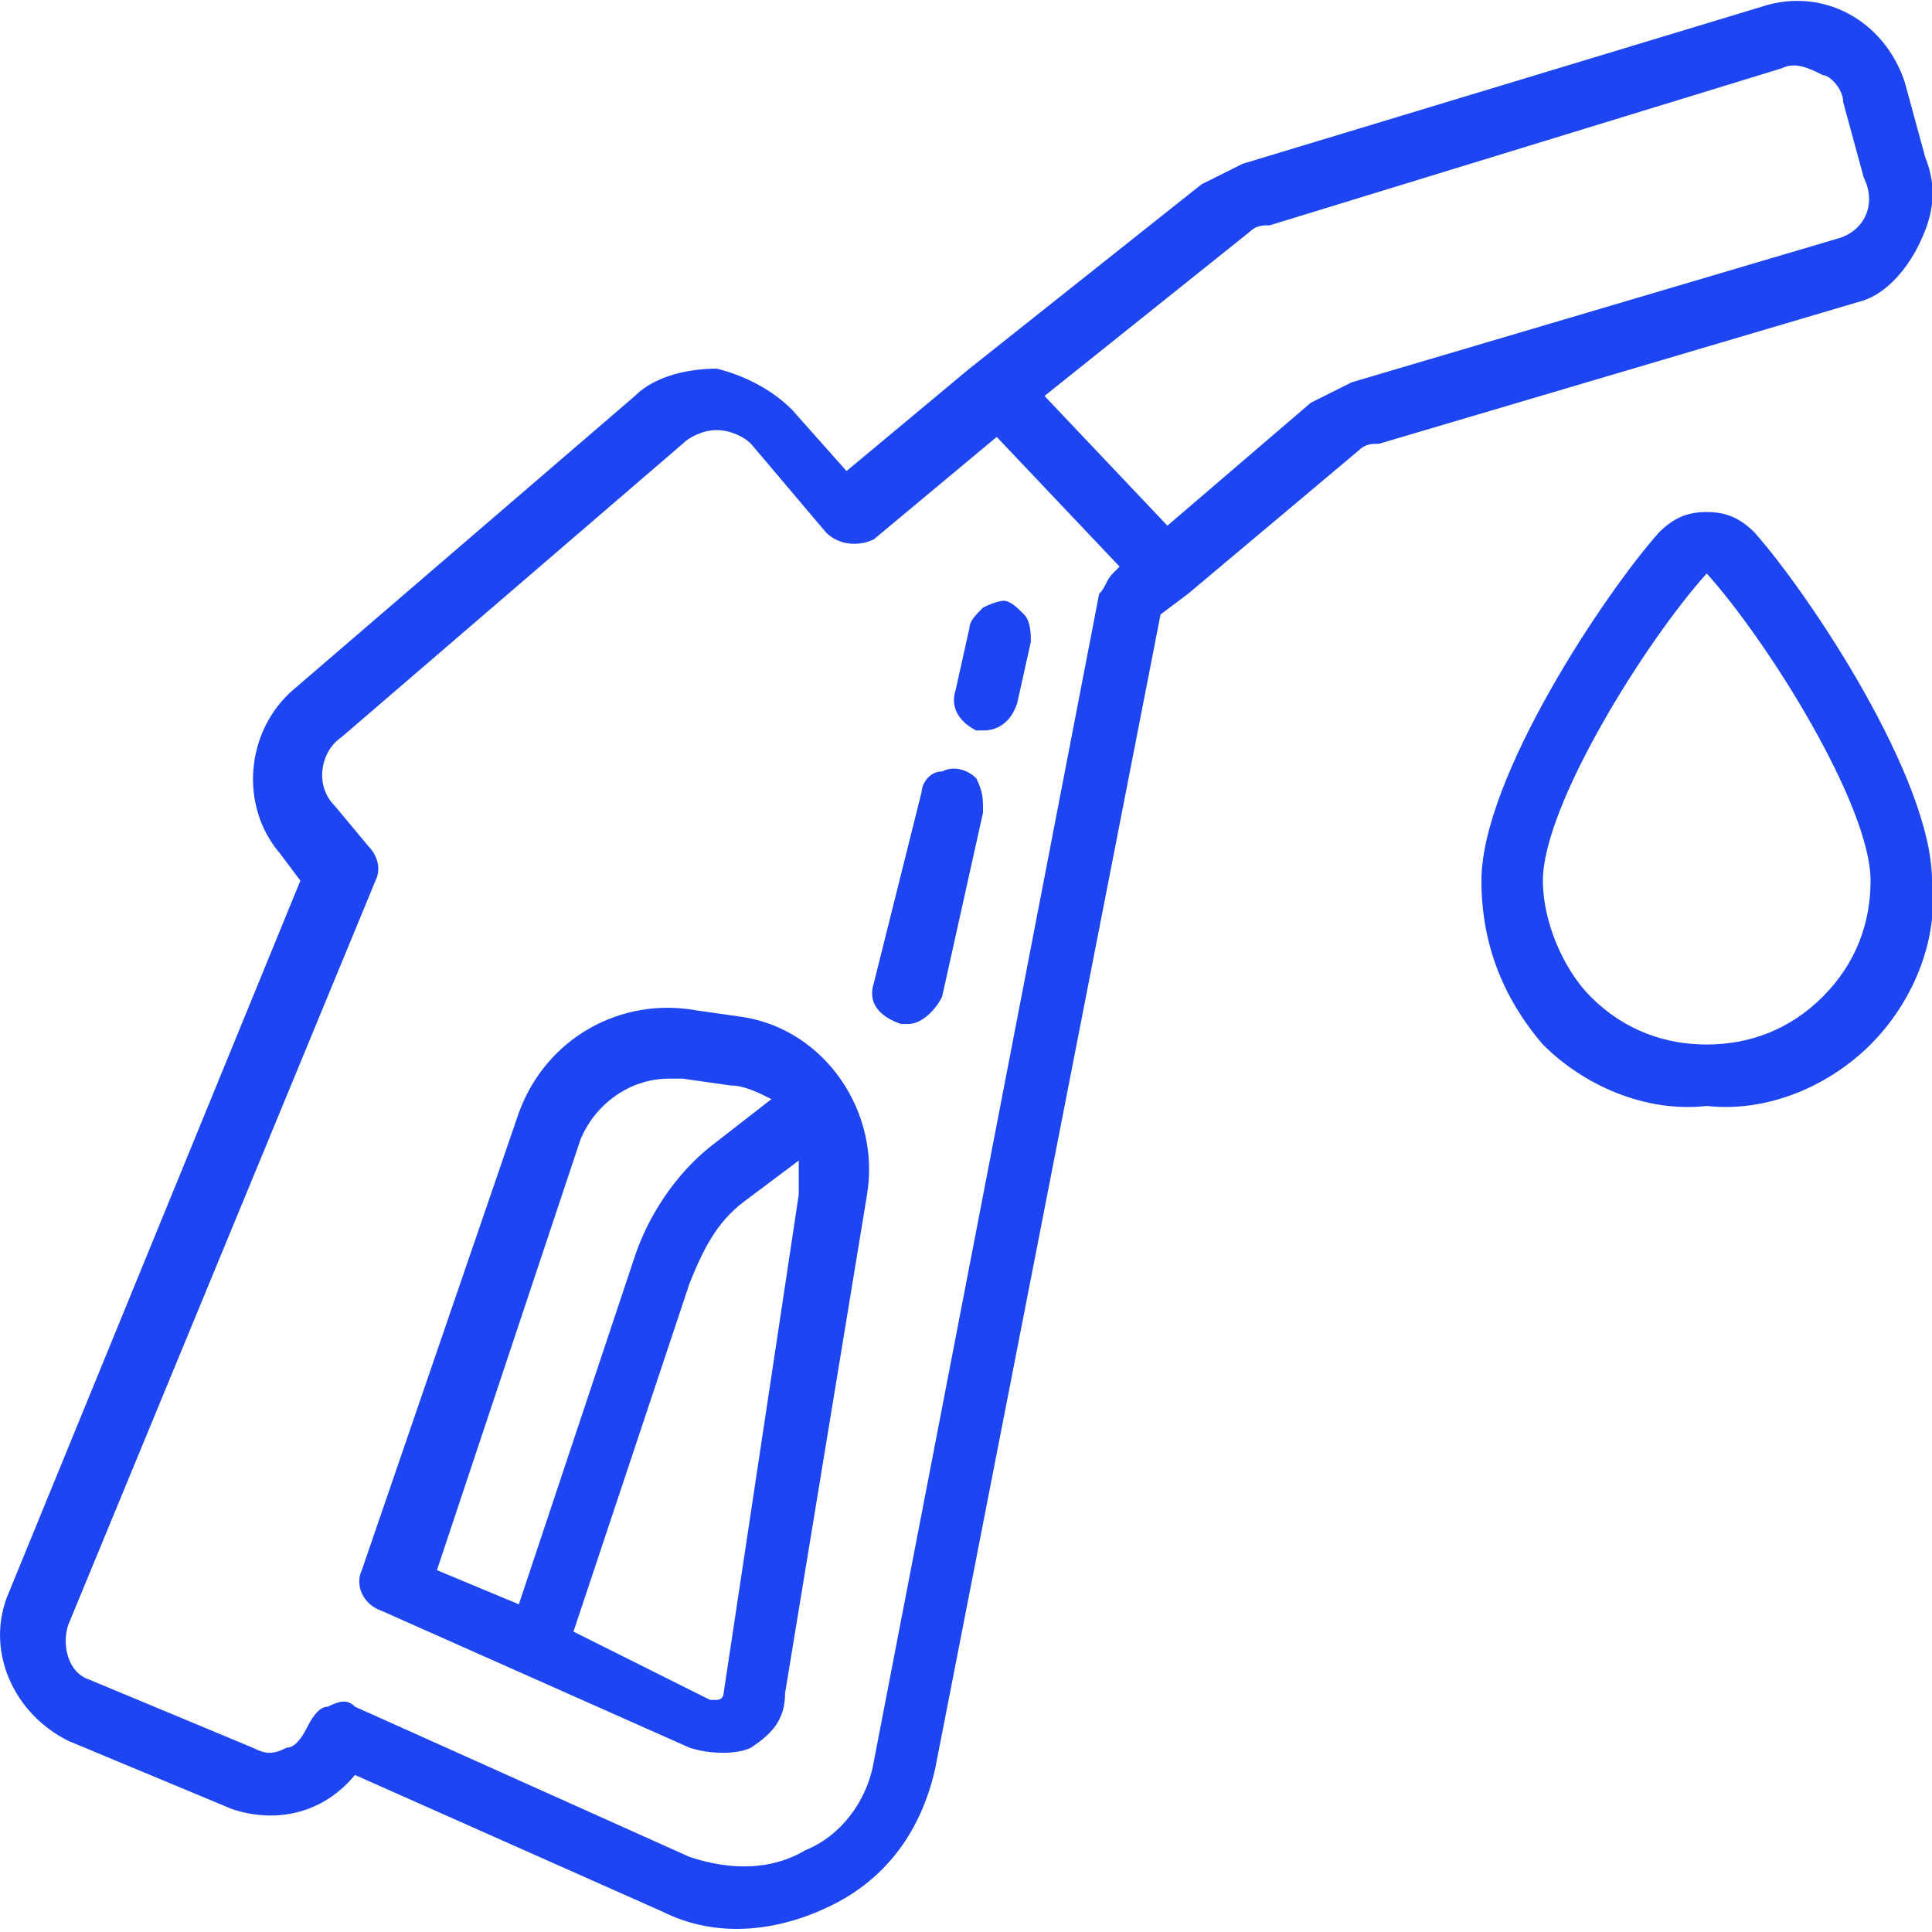 <?xml version="1.0" encoding="utf-8"?>
<!-- Generator: Adobe Illustrator 24.0.3, SVG Export Plug-In . SVG Version: 6.00 Build 0)  -->
<svg version="1.1" id="Ebene_1" xmlns="http://www.w3.org/2000/svg" xmlns:xlink="http://www.w3.org/1999/xlink" x="0px" y="0px"
	 viewBox="0 0 28.3 28.3" style="enable-background:new 0 0 28.3 28.3;" xml:space="preserve">
<style type="text/css">
	.st0{fill:#1D46F2;}
</style>
<g>
	<path class="st0" d="M12.7,17.5c0.2-1.2-0.6-2.4-1.8-2.6l-0.7-0.1c-1.1-0.2-2.2,0.4-2.6,1.5l-2.3,6.7c-0.1,0.2,0,0.5,0.3,0.6l4.5,2
		c0.3,0.1,0.7,0.1,0.9,0c0.3-0.2,0.5-0.4,0.5-0.8L12.7,17.5z M8.4,23.9l1.7-5.1c0.2-0.5,0.4-0.9,0.8-1.2l0.8-0.6c0,0.2,0,0.3,0,0.5
		l-1.1,7.3c0,0,0,0.1-0.1,0.1c0,0-0.1,0-0.1,0L8.4,23.9z M11.3,16.1l-0.9,0.7c-0.5,0.4-0.9,1-1.1,1.6l-1.7,5.1L6.4,23l2.1-6.3
		c0.2-0.5,0.7-0.9,1.3-0.9c0.1,0,0.2,0,0.2,0l0.7,0.1C10.9,15.9,11.1,16,11.3,16.1z"/>
	<path class="st0" d="M28.1,3.6c0.2-0.4,0.3-0.8,0.1-1.3l-0.3-1.1c-0.3-0.9-1.2-1.4-2.1-1.1l-7.6,2.3c-0.2,0.1-0.4,0.2-0.6,0.3
		l-3.4,2.7h0l-1.8,1.5l-0.8-0.9c-0.3-0.3-0.7-0.5-1.1-0.6c-0.4,0-0.9,0.1-1.2,0.4l-5,4.3c-0.7,0.6-0.8,1.7-0.2,2.4l0.3,0.4L0.1,23.4
		c-0.3,0.8,0.1,1.7,0.9,2.1l2.4,1C4,26.7,4.7,26.6,5.2,26l4.5,2c0.8,0.4,1.7,0.3,2.5-0.1c0.8-0.4,1.3-1.1,1.5-2l3.3-16.9l0.4-0.3
		l2.5-2.1c0.1-0.1,0.2-0.1,0.3-0.1l7.1-2.1C27.6,4.3,27.9,4,28.1,3.6z M12.1,7.8c0.2,0.2,0.5,0.2,0.7,0.1l1.8-1.5l1.8,1.9l-0.1,0.1
		c-0.1,0.1-0.1,0.2-0.2,0.3l-3.3,17.1c-0.1,0.6-0.5,1.1-1,1.3c-0.5,0.3-1.1,0.3-1.7,0.1L5.2,25c-0.1-0.1-0.2-0.1-0.4,0
		c-0.1,0-0.2,0.1-0.3,0.3c-0.1,0.2-0.2,0.3-0.3,0.3c-0.2,0.1-0.3,0.1-0.5,0l-2.4-1C1,24.5,0.9,24.1,1,23.8l4.5-10.9
		c0.1-0.2,0-0.4-0.1-0.5l-0.5-0.6c-0.3-0.3-0.2-0.8,0.1-1l5-4.3c0.1-0.1,0.3-0.2,0.5-0.2c0.2,0,0.4,0.1,0.5,0.2L12.1,7.8L12.1,7.8z
		 M26.9,3.5l-7.1,2.1c-0.2,0.1-0.4,0.2-0.6,0.3l-2.1,1.8l-1.8-1.9l3-2.4c0.1-0.1,0.2-0.1,0.3-0.1L26.1,1c0.2-0.1,0.4,0,0.6,0.1
		C26.8,1.1,27,1.3,27,1.5l0.3,1.1C27.5,3,27.3,3.4,26.9,3.5z"/>
	<path class="st0" d="M27.4,15.3c0.6-0.6,1-1.5,0.9-2.4c0-1.5-1.8-4.2-2.6-5.1c-0.2-0.2-0.4-0.3-0.7-0.3c-0.3,0-0.5,0.1-0.7,0.3
		c-0.8,0.9-2.6,3.6-2.6,5.1c0,0.9,0.3,1.7,0.9,2.4c0.6,0.6,1.5,1,2.4,0.9C25.9,16.3,26.8,15.9,27.4,15.3z M27.4,12.9
		c0,0.6-0.2,1.2-0.7,1.7s-1.1,0.7-1.7,0.7c-0.6,0-1.2-0.2-1.7-0.7c-0.4-0.4-0.7-1.1-0.7-1.7c0-1.1,1.5-3.5,2.4-4.5
		C25.9,9.4,27.4,11.8,27.4,12.9z"/>
	<path class="st0" d="M14.4,8.9c-0.1,0.1-0.2,0.2-0.2,0.3L14,10.1c-0.1,0.3,0.1,0.5,0.3,0.6c0,0,0.1,0,0.1,0c0.2,0,0.4-0.1,0.5-0.4
		l0.2-0.9c0-0.1,0-0.3-0.1-0.4c-0.1-0.1-0.2-0.2-0.3-0.2C14.7,8.8,14.6,8.8,14.4,8.9z"/>
	<path class="st0" d="M14.4,11.9c0-0.2,0-0.3-0.1-0.5c-0.1-0.1-0.3-0.2-0.5-0.1c-0.2,0-0.3,0.2-0.3,0.3l-0.7,2.8
		c-0.1,0.3,0.1,0.5,0.4,0.6c0,0,0.1,0,0.1,0c0.2,0,0.4-0.2,0.5-0.4L14.4,11.9L14.4,11.9z"/>
</g>
</svg>
